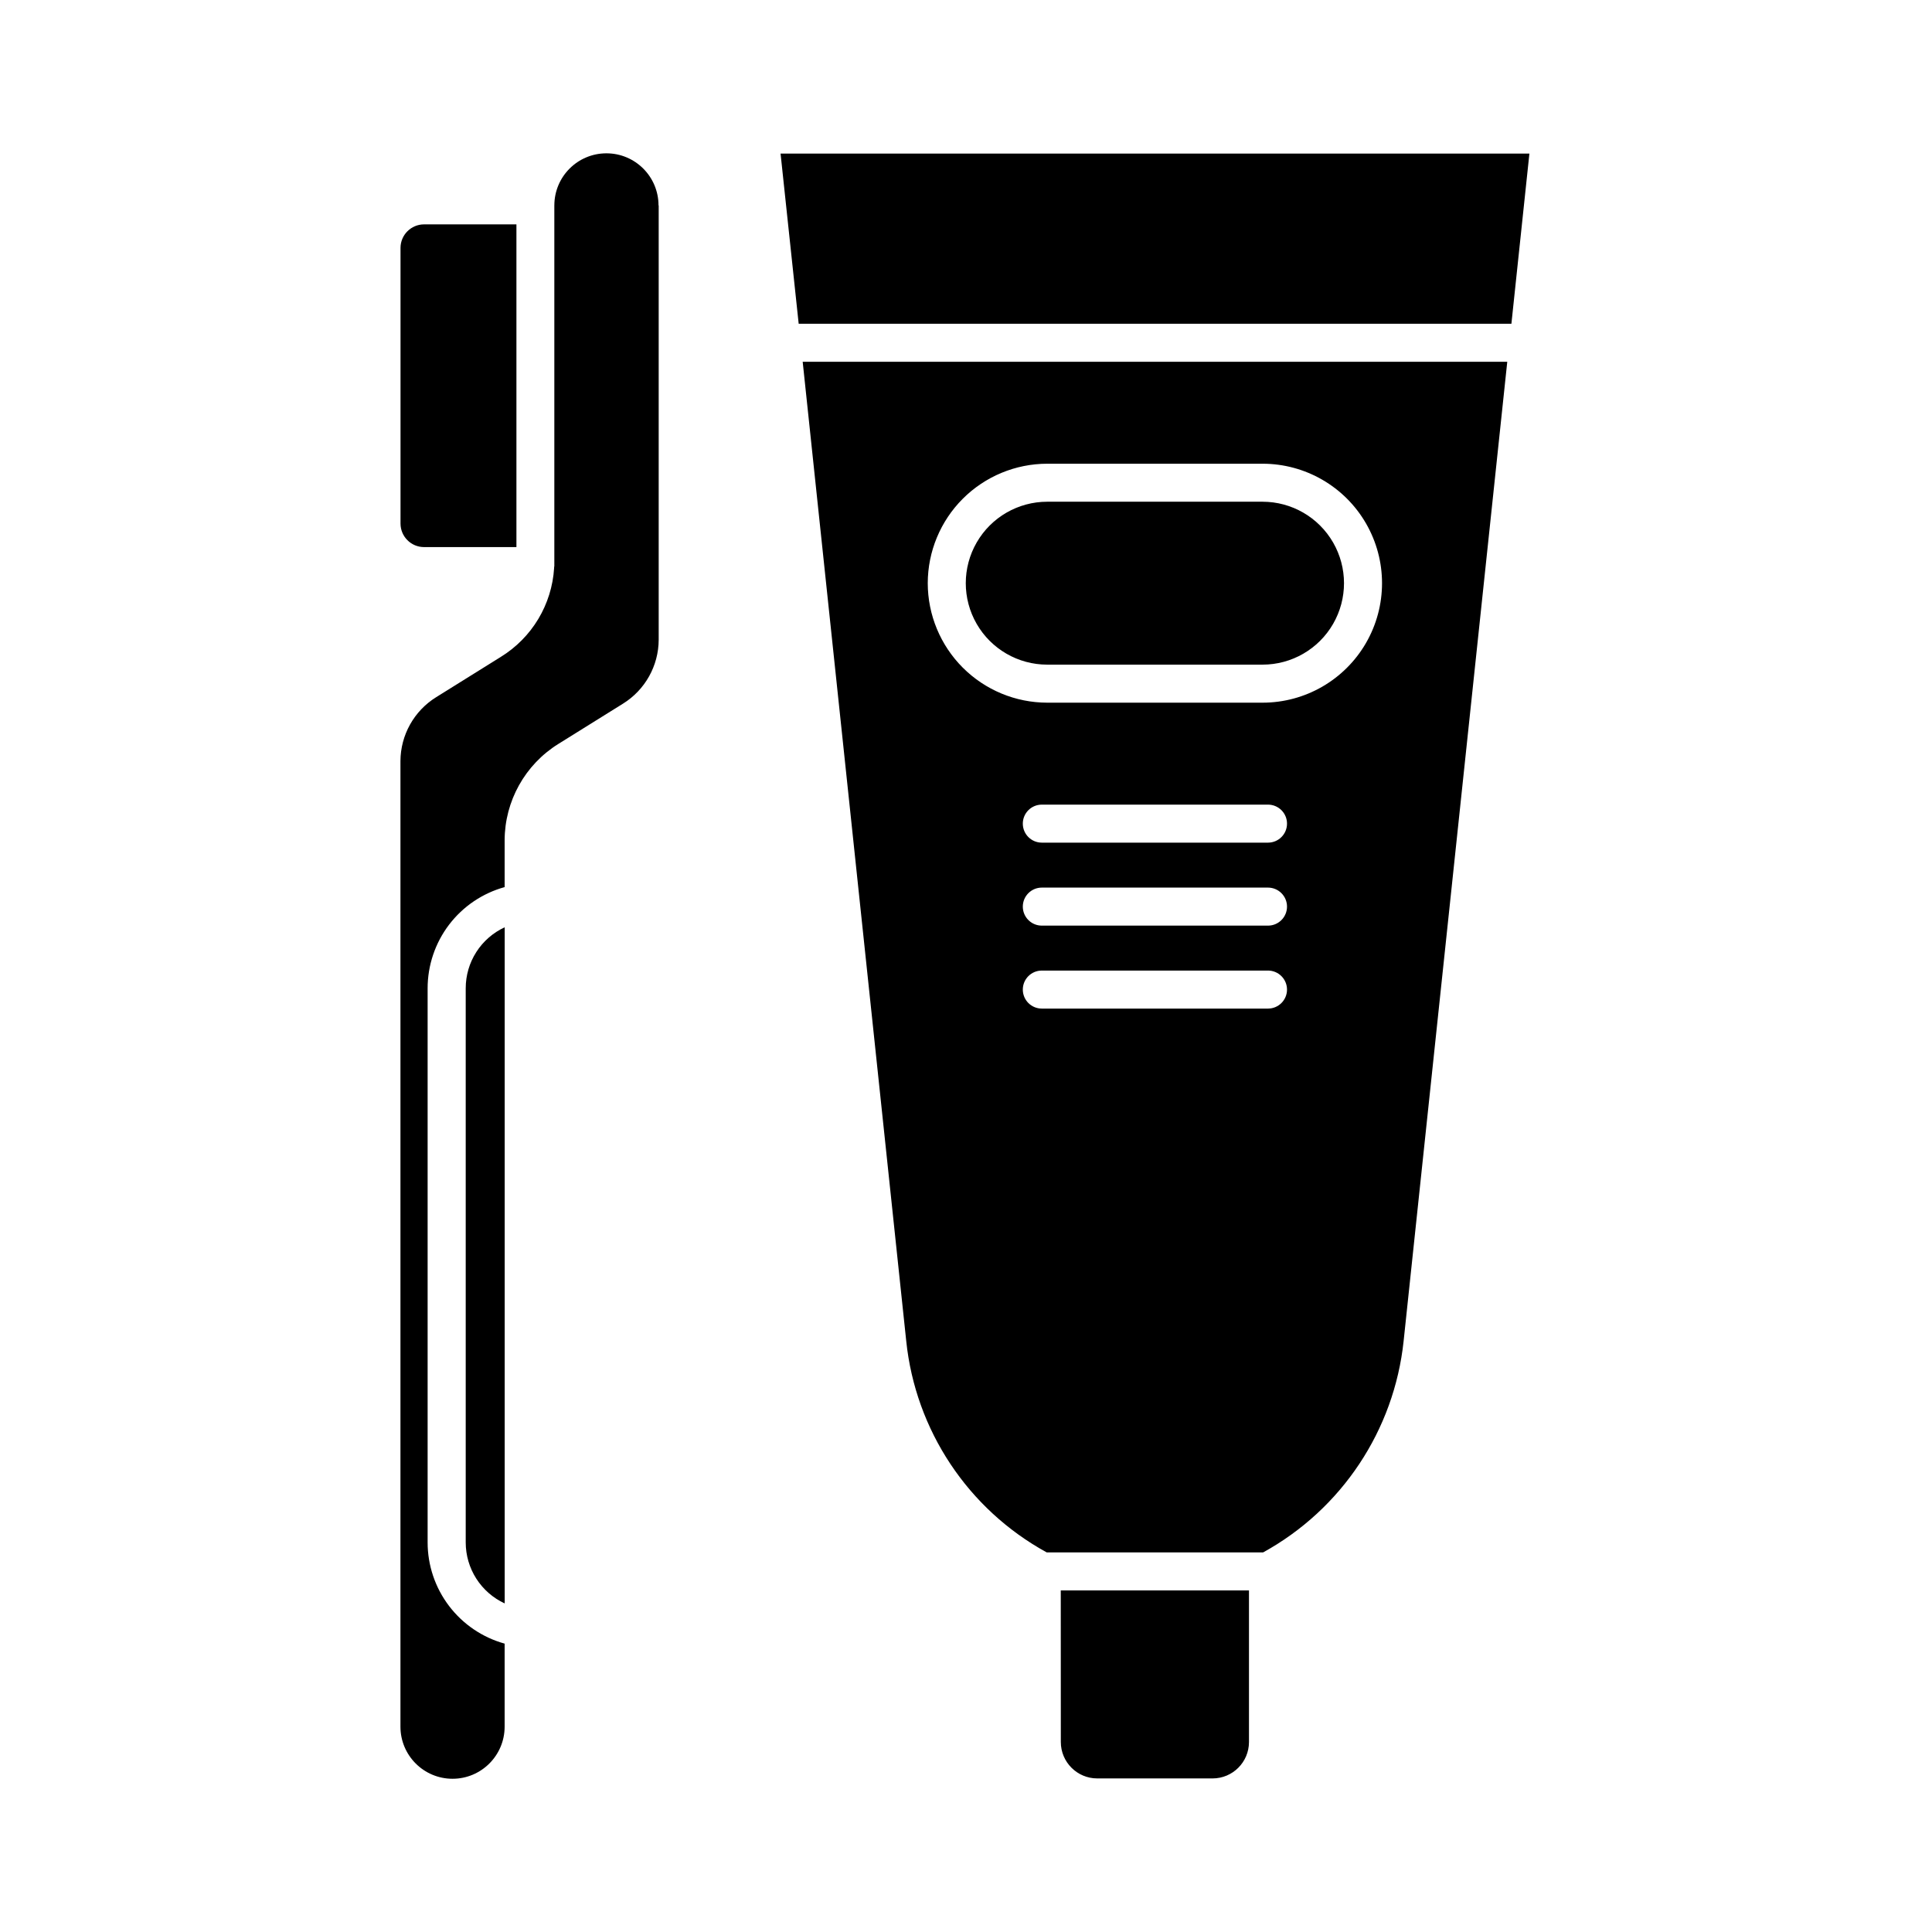 <?xml version="1.0" encoding="UTF-8"?>
<!-- Uploaded to: SVG Repo, www.svgrepo.com, Generator: SVG Repo Mixer Tools -->
<svg fill="#000000" width="800px" height="800px" version="1.1" viewBox="144 144 512 512" xmlns="http://www.w3.org/2000/svg">
 <path d="m318.56 198.43v115.12c-0.027 6.898-3.606 13.297-9.465 16.93l-17.129 10.672h-0.004c-8.824 5.496-14.203 15.148-14.23 25.547v12.391c-5.863 1.621-11.035 5.121-14.723 9.961-3.684 4.844-5.68 10.762-5.684 16.844v146.87c0.004 6.086 2 12 5.688 16.844 3.684 4.844 8.855 8.344 14.719 9.969v22.008c0 7.621-6.18 13.805-13.805 13.805s-13.805-6.184-13.805-13.805v-255.89c0.027-6.898 3.606-13.301 9.469-16.938l17.105-10.66h-0.004c8.281-5.082 13.562-13.883 14.156-23.578v-0.215c0-0.07 0.055-0.176 0.055-0.277v-1.113-94.48h0.004c0-7.625 6.18-13.805 13.805-13.805 7.621 0 13.801 6.18 13.801 13.805zm106.57 407.23c0.012 5.324 4.324 9.637 9.648 9.641h30.566c5.324-0.004 9.641-4.316 9.648-9.641v-40.184h-49.879zm-3.602-285.52 57.059-0.004c7.711 0 14.84-4.113 18.695-10.793 3.856-6.68 3.856-14.906 0-21.586-3.856-6.68-10.984-10.797-18.695-10.797h-57.059c-7.711 0-14.84 4.117-18.695 10.797-3.856 6.68-3.856 14.906 0 21.586 3.856 6.68 10.984 10.793 18.695 10.793zm-140.67-116.68h-24.484c-3.441 0.008-6.231 2.797-6.234 6.238v73.051c0.008 3.441 2.793 6.227 6.234 6.234h24.484zm-13.438 202.44v146.86c0 3.398 0.973 6.727 2.801 9.59 1.832 2.863 4.441 5.144 7.527 6.57v-179.18c-3.086 1.426-5.699 3.707-7.527 6.57-1.832 2.863-2.801 6.191-2.801 9.594zm88.238-176.1h188.88l4.769-45.102h-198.45zm1.062 10.078 186.72-0.004-27.465 259.5c-2.5 23.641-16.406 44.566-37.234 56.027h-57.352c-20.855-11.426-34.773-32.367-37.23-56.023zm128.35 166.37c0-1.336-0.531-2.617-1.477-3.562-0.945-0.945-2.227-1.477-3.562-1.477h-59.938c-2.785 0-5.039 2.254-5.039 5.039 0 2.781 2.254 5.035 5.039 5.035h59.953c2.777-0.008 5.023-2.262 5.023-5.035zm0-21.984v-0.004c0-1.336-0.531-2.617-1.477-3.562-0.945-0.945-2.227-1.477-3.562-1.477h-59.938c-2.785 0-5.039 2.258-5.039 5.039s2.254 5.039 5.039 5.039h59.953c2.777-0.008 5.023-2.262 5.023-5.039zm0-21.992v-0.004c0-1.336-0.531-2.617-1.477-3.562-0.945-0.941-2.227-1.473-3.562-1.473h-59.938c-2.785 0-5.039 2.254-5.039 5.035 0 2.785 2.254 5.039 5.039 5.039h59.953c2.777-0.008 5.023-2.262 5.023-5.039zm-95.207-63.719c0.012 8.395 3.348 16.441 9.285 22.379s13.984 9.277 22.379 9.285h57.059c11.312 0 21.766-6.035 27.422-15.832s5.656-21.867 0-31.664-16.109-15.832-27.422-15.832h-57.059c-8.395 0.008-16.441 3.348-22.379 9.285-5.938 5.934-9.273 13.984-9.285 22.379z"/>
</svg>